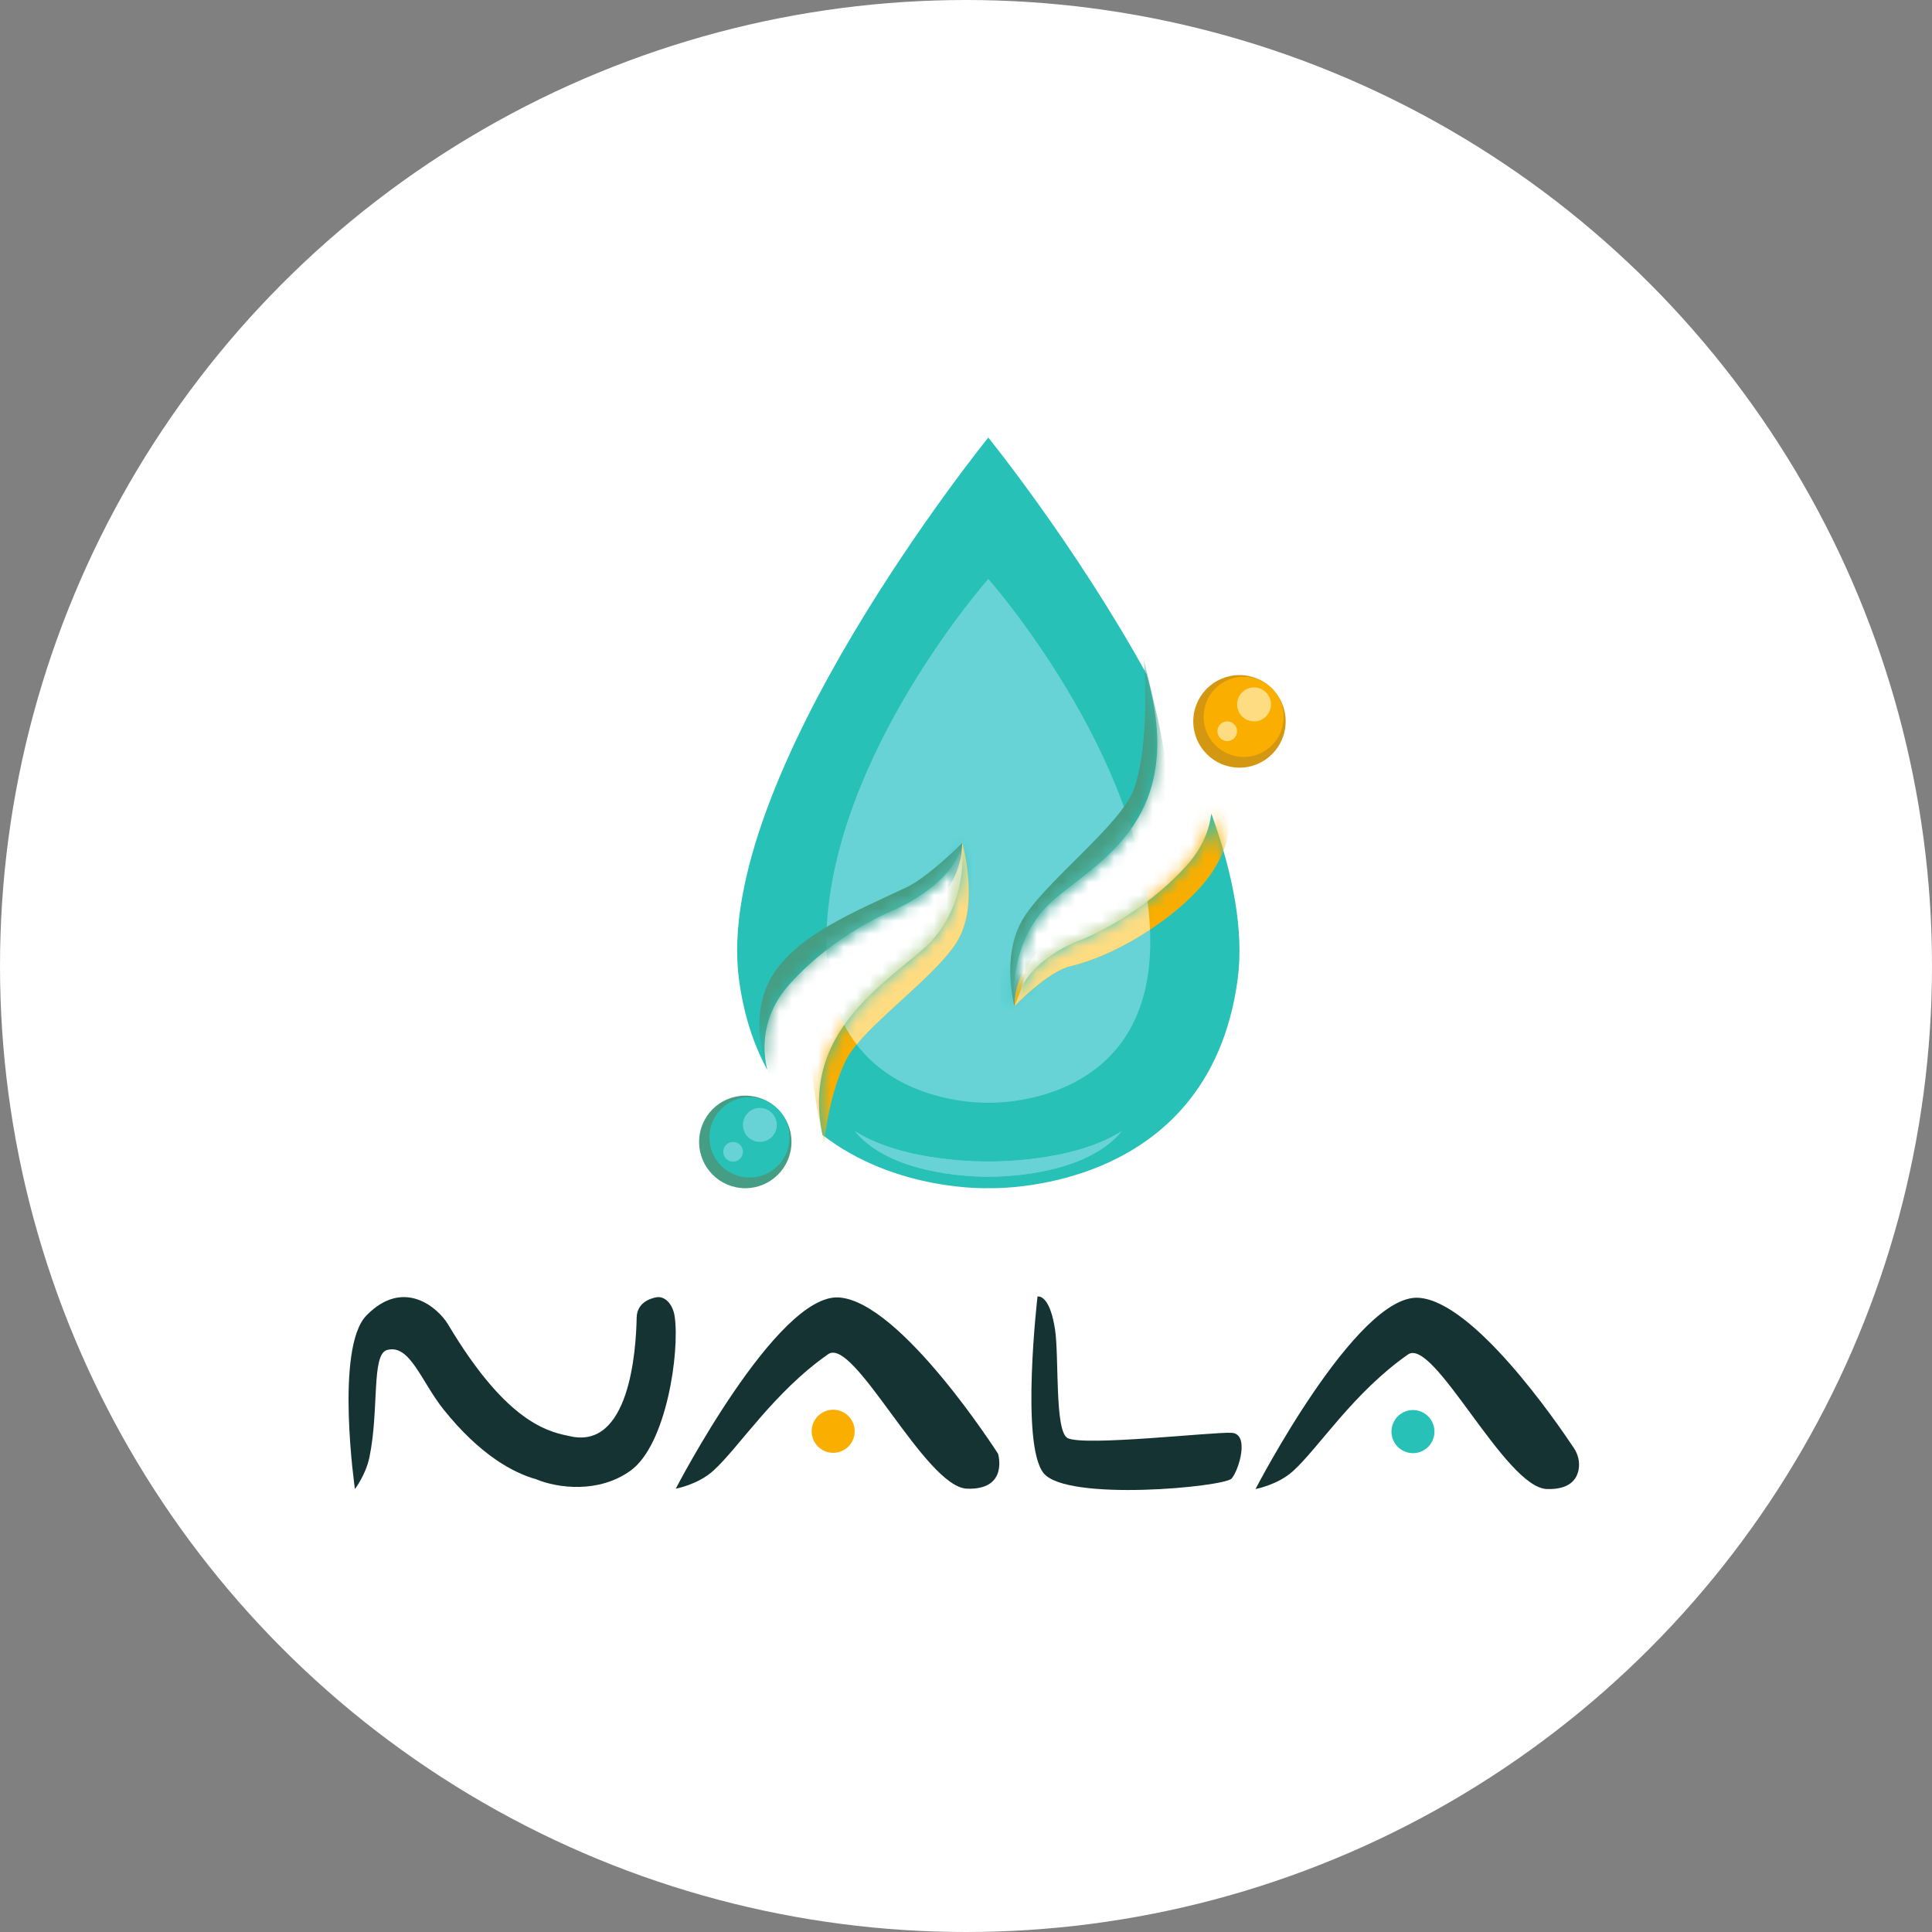 <svg width="150" height="150" viewBox="0 0 150 150" fill="none" xmlns="http://www.w3.org/2000/svg">
<rect x="0" y="0" width="150" height="150" fill="#808080" stroke="none"/>
<circle cx="75" cy="75" r="75" fill="white"/>
<g clip-path="url(#clip0_111_4862)">
<path d="M52.383 102.219C52.245 101.262 51.633 100.604 50.967 100.72C50.383 100.823 49.449 101.202 49.43 102.309C49.384 104.824 48.88 112.68 44.162 111.485C42.146 111.106 39.059 109.986 34.79 102.832C34.025 101.55 31.349 99.168 28.453 102.129C25.98 104.658 27.556 115.607 27.556 115.607C27.556 115.607 28.392 114.521 28.679 113.155C29.448 109.495 28.819 105.161 30.045 104.816C31.825 104.316 32.693 107.257 34.448 109.444C37.295 112.994 39.869 114.355 41.639 114.854C43.294 115.54 46.494 115.964 48.965 114.173C51.742 112.16 52.781 104.976 52.383 102.216V102.219Z" fill="#163334"/>
<path d="M80.552 100.661C80.552 100.661 79.215 112.15 81.027 114.378C82.837 116.605 95.06 115.45 95.626 114.79C96.191 114.129 97.04 111.326 95.626 111.243C94.211 111.161 84.236 112.307 82.894 111.655C81.871 111.157 82.236 105.342 81.912 103.218C81.555 100.885 80.854 100.664 80.626 100.656C80.58 100.654 80.552 100.661 80.552 100.661Z" fill="#163334"/>
<path d="M109.703 112.823C110.625 112.823 111.372 112.073 111.372 111.149C111.372 110.225 110.625 109.475 109.703 109.475C108.78 109.475 108.033 110.225 108.033 111.149C108.033 112.073 108.78 112.823 109.703 112.823Z" fill="#28C1B7"/>
<path d="M94.047 63.165C93.89 64.413 93.374 65.802 92.171 67.151C88.606 71.149 84.022 72.936 84.022 72.936C84.022 72.936 79.524 74.382 78.759 78.126C78.759 78.126 78.08 73.021 81.9 69.788C85.533 66.713 92.171 63.449 89.028 52.351C83.474 42.29 76.731 33.974 76.731 33.974C76.731 33.974 55.254 60.465 57.379 76.085C57.756 78.857 58.533 81.154 59.568 83.058C59.185 81.428 59.118 78.863 61.292 76.424C64.858 72.426 69.441 70.639 69.441 70.639C69.441 70.639 74.132 68.654 74.704 65.45C74.704 65.45 75.383 70.554 71.563 73.787C67.794 76.977 62.291 80.664 63.858 88.117C69.532 92.534 76.733 92.248 76.733 92.248C76.733 92.248 93.793 92.929 96.085 76.084C96.607 72.248 95.705 67.758 94.048 63.165H94.047Z" fill="#28C1B7"/>
<mask id="mask0_111_4862" style="mask-type:luminance" maskUnits="userSpaceOnUse" x="57" y="33" width="40" height="60">
<path d="M94.047 63.165C93.89 64.413 93.374 65.802 92.171 67.151C88.606 71.149 84.022 72.936 84.022 72.936C84.022 72.936 79.524 74.382 78.759 78.126C78.759 78.126 78.08 73.021 81.9 69.788C85.533 66.713 92.171 63.449 89.028 52.351C83.474 42.29 76.731 33.974 76.731 33.974C76.731 33.974 55.254 60.465 57.379 76.085C57.756 78.857 58.533 81.154 59.568 83.058C59.185 81.428 59.118 78.863 61.292 76.424C64.858 72.426 69.441 70.639 69.441 70.639C69.441 70.639 74.076 68.739 74.704 65.45C74.704 65.45 75.383 70.554 71.563 73.787C67.794 76.977 62.291 80.664 63.858 88.117C69.532 92.534 76.733 92.248 76.733 92.248C76.733 92.248 93.793 92.929 96.085 76.084C96.607 72.248 95.705 67.758 94.048 63.165H94.047Z" fill="white"/>
</mask>
<g mask="url(#mask0_111_4862)">
<path d="M89.293 72.342C88.784 58.56 76.732 44.947 76.732 44.947C76.732 44.947 64.679 58.56 64.17 72.342C63.661 86.124 76.732 85.613 76.732 85.613C76.732 85.613 89.803 86.124 89.293 72.342Z" fill="#67D3D6"/>
<path d="M76.732 90.177C76.732 90.177 70.268 90.317 66.376 87.824C69.391 91.535 76.732 91.355 76.732 91.355C76.732 91.355 84.072 91.535 87.088 87.824C83.196 90.316 76.732 90.177 76.732 90.177Z" fill="#67D3D6"/>
</g>
<mask id="mask1_111_4862" style="mask-type:luminance" maskUnits="userSpaceOnUse" x="57" y="33" width="40" height="60">
<path d="M94.047 63.165C93.89 64.413 93.374 65.802 92.171 67.151C88.606 71.149 84.022 72.936 84.022 72.936C84.022 72.936 79.524 74.382 78.759 78.126C78.759 78.126 78.08 73.021 81.9 69.788C85.533 66.713 92.171 63.449 89.028 52.351C83.474 42.29 76.731 33.974 76.731 33.974C76.731 33.974 55.254 60.465 57.379 76.085C57.756 78.857 58.533 81.154 59.568 83.058C59.185 81.428 59.118 78.863 61.292 76.424C64.858 72.426 69.441 70.639 69.441 70.639C69.441 70.639 74.076 68.739 74.704 65.45C74.704 65.45 75.383 70.554 71.563 73.787C67.794 76.977 62.291 80.664 63.858 88.117C69.532 92.534 76.733 92.248 76.733 92.248C76.733 92.248 93.793 92.929 96.085 76.084C96.607 72.248 95.705 67.758 94.048 63.165H94.047Z" fill="white"/>
</mask>
<g mask="url(#mask1_111_4862)">
<path d="M76.732 90.177C76.732 90.177 70.268 90.317 66.375 87.824C69.391 91.535 76.732 91.355 76.732 91.355C76.732 91.355 84.072 91.535 87.088 87.824C83.195 90.316 76.732 90.177 76.732 90.177Z" fill="#67D3D6"/>
<path d="M74.704 65.45C74.704 65.45 76.028 70.015 74.416 72.907C72.803 75.8 66.921 79.717 65.645 82.379C64.231 85.328 63.966 88.958 63.966 88.958L63.925 88.419C63.925 88.419 62.505 82.719 63.184 80.168C63.864 77.615 70.653 72.085 70.653 72.085C70.653 72.085 73.625 69.703 73.963 68.342C74.303 66.981 74.704 65.45 74.704 65.45Z" fill="#F9AE00"/>
<path d="M74.704 65.45C74.704 65.45 72.096 68.074 70.398 68.881C66.433 70.765 61.88 72.568 59.93 75.801C57.98 79.034 59.569 83.058 59.569 83.058L59.844 83.977L68.446 72.852L71.332 71.134C71.332 71.134 74.681 69.278 74.704 65.45Z" fill="#459E84"/>
<path d="M78.761 78.125C78.761 78.125 77.727 74.382 79.339 71.49C80.951 68.597 87.052 64.043 88.037 61.26C89.354 57.538 88.805 51.156 88.805 51.156L89.757 55.22C89.757 55.22 91.177 60.92 90.498 63.472C89.818 66.024 83.028 71.554 83.028 71.554C83.028 71.554 80.057 73.936 79.719 75.297C79.379 76.658 78.761 78.125 78.761 78.125Z" fill="#459E84"/>
<path d="M78.761 78.126C78.761 78.126 81.3 75.434 83.13 75.005C87.05 74.09 92.37 70.618 94.32 67.385C96.269 64.152 95.025 62.539 95.025 62.539L93.837 59.663L85.235 70.788L82.349 72.505C82.349 72.505 78.783 74.297 78.76 78.126H78.761Z" fill="#F9AE00"/>
<path d="M74.416 72.908C76.028 70.016 74.704 65.45 74.704 65.45C74.697 66.614 74.382 67.595 73.948 68.397C73.546 69.766 70.653 72.086 70.653 72.086C70.653 72.086 66.994 75.067 64.779 77.661C65.195 79.026 65.796 80.157 66.511 81.094C68.605 78.557 73.049 75.363 74.417 72.908H74.416Z" fill="#FEDC81"/>
<path d="M85.235 70.789L82.349 72.507C82.349 72.507 81.589 72.889 80.768 73.677C80.259 74.246 79.834 74.832 79.718 75.299C79.378 76.659 78.76 78.127 78.76 78.127C78.76 78.127 81.299 75.435 83.129 75.007C85.033 74.562 87.267 73.514 89.286 72.183C89.206 70.31 88.913 68.44 88.467 66.609L85.235 70.79V70.789Z" fill="#FEDC81"/>
</g>
<path d="M57.864 92.253C59.844 92.253 61.45 90.644 61.45 88.658C61.45 86.673 59.844 85.064 57.864 85.064C55.883 85.064 54.278 86.673 54.278 88.658C54.278 90.644 55.883 92.253 57.864 92.253Z" fill="#459E84"/>
<path d="M58.19 91.423C59.907 91.423 61.299 90.028 61.299 88.306C61.299 86.585 59.907 85.19 58.19 85.19C56.473 85.19 55.081 86.585 55.081 88.306C55.081 90.028 56.473 91.423 58.19 91.423Z" fill="#28C1B7"/>
<path d="M58.996 88.657C59.722 88.657 60.311 88.067 60.311 87.339C60.311 86.611 59.722 86.021 58.996 86.021C58.27 86.021 57.681 86.611 57.681 87.339C57.681 88.067 58.27 88.657 58.996 88.657Z" fill="#67D3D6"/>
<path d="M56.916 90.189C57.338 90.189 57.68 89.847 57.68 89.424C57.68 89.001 57.338 88.659 56.916 88.659C56.495 88.659 56.153 89.001 56.153 89.424C56.153 89.847 56.495 90.189 56.916 90.189Z" fill="#67D3D6"/>
<path d="M96.231 59.602C98.212 59.602 99.817 57.993 99.817 56.008C99.817 54.023 98.212 52.413 96.231 52.413C94.251 52.413 92.645 54.023 92.645 56.008C92.645 57.993 94.251 59.602 96.231 59.602Z" fill="#D39711"/>
<path d="M96.557 58.773C98.275 58.773 99.667 57.378 99.667 55.657C99.667 53.936 98.275 52.54 96.557 52.54C94.84 52.54 93.448 53.936 93.448 55.657C93.448 57.378 94.84 58.773 96.557 58.773Z" fill="#F9AE00"/>
<path d="M97.363 56.008C98.09 56.008 98.678 55.417 98.678 54.69C98.678 53.962 98.09 53.371 97.363 53.371C96.637 53.371 96.048 53.962 96.048 54.69C96.048 55.417 96.637 56.008 97.363 56.008Z" fill="#FEDC81"/>
<path d="M95.284 57.539C95.705 57.539 96.047 57.197 96.047 56.774C96.047 56.351 95.705 56.009 95.284 56.009C94.862 56.009 94.52 56.351 94.52 56.774C94.52 57.197 94.862 57.539 95.284 57.539Z" fill="#FEDC81"/>
<path d="M97.478 115.608C97.478 115.608 105.332 100.435 110.148 100.76C114.391 101.046 120.746 110.245 122.201 112.434C122.524 112.92 122.667 113.511 122.565 114.085C122.431 114.84 121.882 115.666 120.096 115.607C116.849 115.498 111.318 103.764 109.313 105.163C105.073 108.123 102.373 112.424 100.39 114.216C99.191 115.299 97.478 115.607 97.478 115.607V115.608Z" fill="#163334"/>
<path d="M64.688 112.797C65.61 112.797 66.358 112.048 66.358 111.124C66.358 110.199 65.61 109.45 64.688 109.45C63.766 109.45 63.018 110.199 63.018 111.124C63.018 112.048 63.766 112.797 64.688 112.797Z" fill="#F9AE00"/>
<path d="M52.465 115.583C52.465 115.583 60.319 100.41 65.135 100.734C69.952 101.06 77.49 112.872 77.49 112.872C77.49 112.872 78.328 115.69 75.082 115.581C71.836 115.473 66.305 103.739 64.3 105.138C60.06 108.097 57.359 112.399 55.376 114.191C54.178 115.273 52.465 115.581 52.465 115.581V115.583Z" fill="#163334"/>
</g>
<defs>
<clipPath id="clip0_111_4862">
<rect width="95.537" height="81.709" fill="white" transform="translate(27.06 33.974)"/>
</clipPath>
</defs>
</svg>
